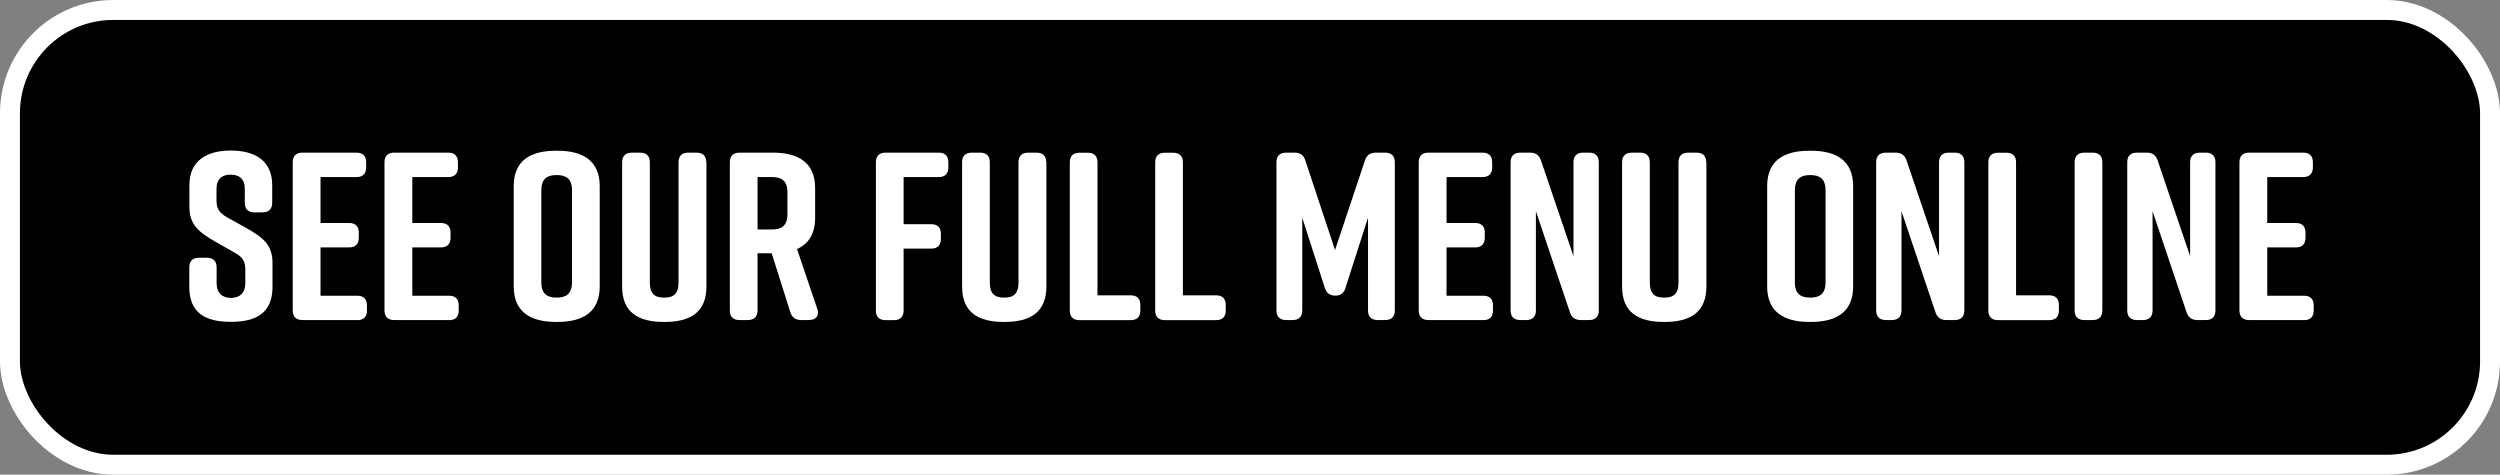 <?xml version="1.0" encoding="UTF-8"?>
<svg id="Layer_2" data-name="Layer 2" xmlns="http://www.w3.org/2000/svg" viewBox="0 0 250.91 47.64">
  <rect x="0" y="0" width="250.91" height="47.64" fill="#808080" stroke="none"/>
  <defs>
    <style>
      .cls-1 {
        fill: none;
      }

      .cls-2 {
        stroke: #fff;
        stroke-miterlimit: 10;
        stroke-width: 2px;
      }

      .cls-3 {
        fill: #fff;
      }
    </style>
  </defs>
  <g id="Layer_1-2" data-name="Layer 1">
    <g>
      <rect class="cls-2" x="1" y="1" width="248.91" height="45.64" rx="10.37" ry="10.37"/>
      <g>
        <rect class="cls-1" x="17.49" y="15.32" width="215.92" height="16.99"/>
        <path class="cls-3" d="M26.35,21.32h-.82c-.62,0-.96-.34-.96-.96v-1.39c0-1.06-.6-1.44-1.42-1.44s-1.42.38-1.42,1.44v1.15c0,.86.29,1.25,1.08,1.7l1.97,1.1c1.61.91,2.57,1.66,2.57,3.46v2.42c0,2.59-1.61,3.5-4.15,3.5h-.05c-2.54,0-4.15-.89-4.15-3.5v-1.97c0-.62.34-.96.96-.96h.82c.62,0,.96.34.96.96v1.58c0,1.03.6,1.49,1.44,1.49s1.44-.46,1.44-1.49v-1.32c0-.86-.26-1.3-1.1-1.75l-1.94-1.1c-1.63-.94-2.57-1.7-2.57-3.46v-2.21c0-2.5,1.82-3.46,4.13-3.46h.05c2.3,0,4.13.96,4.13,3.46v1.78c0,.62-.34.96-.96.96Z"/>
        <path class="cls-3" d="M35.86,32.12h-5.52c-.62,0-.96-.34-.96-.96v-14.88c0-.62.34-.96.96-.96h5.45c.62,0,.96.34.96.96v.53c0,.62-.34.96-.96.96h-3.62v4.61h2.88c.62,0,.96.34.96.96v.53c0,.62-.34.96-.96.96h-2.88v4.85h3.7c.62,0,.96.34.96.96v.53c0,.62-.34.96-.96.96Z"/>
        <path class="cls-3" d="M45.07,32.12h-5.52c-.62,0-.96-.34-.96-.96v-14.88c0-.62.34-.96.96-.96h5.45c.62,0,.96.34.96.96v.53c0,.62-.34.96-.96.96h-3.62v4.61h2.88c.62,0,.96.34.96.96v.53c0,.62-.34.96-.96.96h-2.88v4.85h3.7c.62,0,.96.34.96.96v.53c0,.62-.34.96-.96.96Z"/>
        <path class="cls-3" d="M55.78,15.13h.19c2.54,0,4.22,1.01,4.22,3.55v10.08c0,2.54-1.68,3.55-4.22,3.55h-.19c-2.54,0-4.22-1.01-4.22-3.55v-10.08c0-2.57,1.68-3.55,4.22-3.55ZM55.87,29.87c.91,0,1.54-.34,1.54-1.54v-9.22c0-1.2-.62-1.54-1.54-1.54s-1.54.34-1.54,1.54v9.22c0,1.2.62,1.54,1.54,1.54Z"/>
        <path class="cls-3" d="M70.9,16.28v12.48c0,2.59-1.63,3.55-4.18,3.55h-.1c-2.54,0-4.18-.94-4.18-3.55v-12.48c0-.62.34-.96.96-.96h.86c.62,0,.96.34.96.96v12.05c0,1.2.53,1.54,1.44,1.54s1.44-.34,1.44-1.54v-12.05c0-.62.34-.96.96-.96h.86c.62,0,.96.34.96.96Z"/>
        <path class="cls-3" d="M81.24,32.12h-.84c-.55,0-.91-.24-1.08-.79l-1.87-5.91h-1.42v5.74c0,.62-.34.96-.96.96h-.86c-.62,0-.96-.34-.96-.96v-14.88c0-.62.34-.96.96-.96h3.38c2.54,0,4.22,1.01,4.22,3.55v3c0,1.61-.67,2.62-1.82,3.12l2.04,6.02c.22.65-.1,1.1-.79,1.1ZM76.03,23.03h1.46c.91,0,1.54-.34,1.54-1.54v-2.18c0-1.2-.62-1.54-1.54-1.54h-1.46v5.26Z"/>
        <path class="cls-3" d="M87.91,31.16v-14.88c0-.62.34-.96.96-.96h5.35c.62,0,.96.34.96.96v.53c0,.62-.34.96-.96.96h-3.53v4.73h2.78c.62,0,.96.34.96.96v.53c0,.62-.34.96-.96.96h-2.78v6.22c0,.62-.34.96-.96.96h-.86c-.62,0-.96-.34-.96-.96Z"/>
        <path class="cls-3" d="M105.02,16.28v12.48c0,2.59-1.63,3.55-4.18,3.55h-.1c-2.54,0-4.18-.94-4.18-3.55v-12.48c0-.62.34-.96.96-.96h.86c.62,0,.96.34.96.96v12.05c0,1.2.53,1.54,1.44,1.54s1.44-.34,1.44-1.54v-12.05c0-.62.34-.96.96-.96h.86c.62,0,.96.34.96.96Z"/>
        <path class="cls-3" d="M114.45,30.59v.58c0,.62-.34.96-.96.96h-5.16c-.62,0-.96-.34-.96-.96v-14.88c0-.62.34-.96.96-.96h.86c.62,0,.96.34.96.96v13.35h3.34c.62,0,.96.34.96.96Z"/>
        <path class="cls-3" d="M123.02,30.59v.58c0,.62-.34.96-.96.96h-5.16c-.62,0-.96-.34-.96-.96v-14.88c0-.62.34-.96.96-.96h.86c.62,0,.96.34.96.96v13.35h3.34c.62,0,.96.34.96.96Z"/>
        <path class="cls-3" d="M135.05,28.88c-.17.55-.5.79-1.03.79s-.89-.24-1.06-.79l-2.26-7.03v9.31c0,.62-.34.96-.96.96h-.67c-.62,0-.96-.34-.96-.96v-14.88c0-.62.34-.96.96-.96h.86c.55,0,.91.24,1.08.79l2.98,8.98,3-8.98c.17-.53.53-.79,1.08-.79h.96c.62,0,.96.34.96.96v14.88c0,.62-.34.96-.96.96h-.77c-.62,0-.96-.34-.96-.96v-9.31l-2.26,7.03Z"/>
        <path class="cls-3" d="M148.87,32.12h-5.52c-.62,0-.96-.34-.96-.96v-14.88c0-.62.34-.96.96-.96h5.45c.62,0,.96.34.96.96v.53c0,.62-.34.96-.96.96h-3.62v4.61h2.88c.62,0,.96.34.96.96v.53c0,.62-.34.96-.96.96h-2.88v4.85h3.7c.62,0,.96.34.96.96v.53c0,.62-.34.96-.96.96Z"/>
        <path class="cls-3" d="M153.19,32.12h-.62c-.62,0-.96-.34-.96-.96v-14.88c0-.62.34-.96.96-.96h1.01c.55,0,.91.26,1.08.79l3.26,9.6v-9.43c0-.62.34-.96.96-.96h.62c.62,0,.96.34.96.96v14.88c0,.62-.34.96-.96.96h-.86c-.55,0-.91-.26-1.08-.79l-3.41-10.13v9.96c0,.62-.34.96-.96.96Z"/>
        <path class="cls-3" d="M171.26,16.28v12.48c0,2.59-1.63,3.55-4.18,3.55h-.1c-2.54,0-4.18-.94-4.18-3.55v-12.48c0-.62.34-.96.96-.96h.86c.62,0,.96.34.96.96v12.05c0,1.2.53,1.54,1.44,1.54s1.44-.34,1.44-1.54v-12.05c0-.62.34-.96.96-.96h.86c.62,0,.96.34.96.96Z"/>
        <path class="cls-3" d="M181.58,15.13h.19c2.54,0,4.22,1.01,4.22,3.55v10.08c0,2.54-1.68,3.55-4.22,3.55h-.19c-2.54,0-4.22-1.01-4.22-3.55v-10.08c0-2.57,1.68-3.55,4.22-3.55ZM181.68,29.87c.91,0,1.54-.34,1.54-1.54v-9.22c0-1.2-.62-1.54-1.54-1.54s-1.54.34-1.54,1.54v9.22c0,1.2.62,1.54,1.54,1.54Z"/>
        <path class="cls-3" d="M189.88,32.12h-.62c-.62,0-.96-.34-.96-.96v-14.88c0-.62.34-.96.96-.96h1.01c.55,0,.91.26,1.08.79l3.26,9.6v-9.43c0-.62.34-.96.96-.96h.62c.62,0,.96.34.96.96v14.88c0,.62-.34.96-.96.96h-.86c-.55,0-.91-.26-1.08-.79l-3.41-10.13v9.96c0,.62-.34.96-.96.96Z"/>
        <path class="cls-3" d="M206.64,30.59v.58c0,.62-.34.96-.96.96h-5.16c-.62,0-.96-.34-.96-.96v-14.88c0-.62.34-.96.96-.96h.86c.62,0,.96.34.96.96v13.35h3.34c.62,0,.96.34.96.96Z"/>
        <path class="cls-3" d="M210.04,32.12h-.86c-.62,0-.96-.34-.96-.96v-14.88c0-.62.34-.96.96-.96h.86c.62,0,.96.34.96.96v14.88c0,.62-.34.96-.96.96Z"/>
        <path class="cls-3" d="M215.08,32.12h-.62c-.62,0-.96-.34-.96-.96v-14.88c0-.62.34-.96.96-.96h1.01c.55,0,.91.26,1.08.79l3.26,9.6v-9.43c0-.62.34-.96.96-.96h.62c.62,0,.96.34.96.96v14.88c0,.62-.34.96-.96.96h-.86c-.55,0-.91-.26-1.08-.79l-3.41-10.13v9.96c0,.62-.34.96-.96.96Z"/>
        <path class="cls-3" d="M231.24,32.12h-5.52c-.62,0-.96-.34-.96-.96v-14.88c0-.62.34-.96.96-.96h5.45c.62,0,.96.34.96.96v.53c0,.62-.34.96-.96.96h-3.62v4.61h2.88c.62,0,.96.34.96.96v.53c0,.62-.34.96-.96.96h-2.88v4.85h3.7c.62,0,.96.34.96.96v.53c0,.62-.34.96-.96.96Z"/>
      </g>
    </g>
  </g>
</svg>